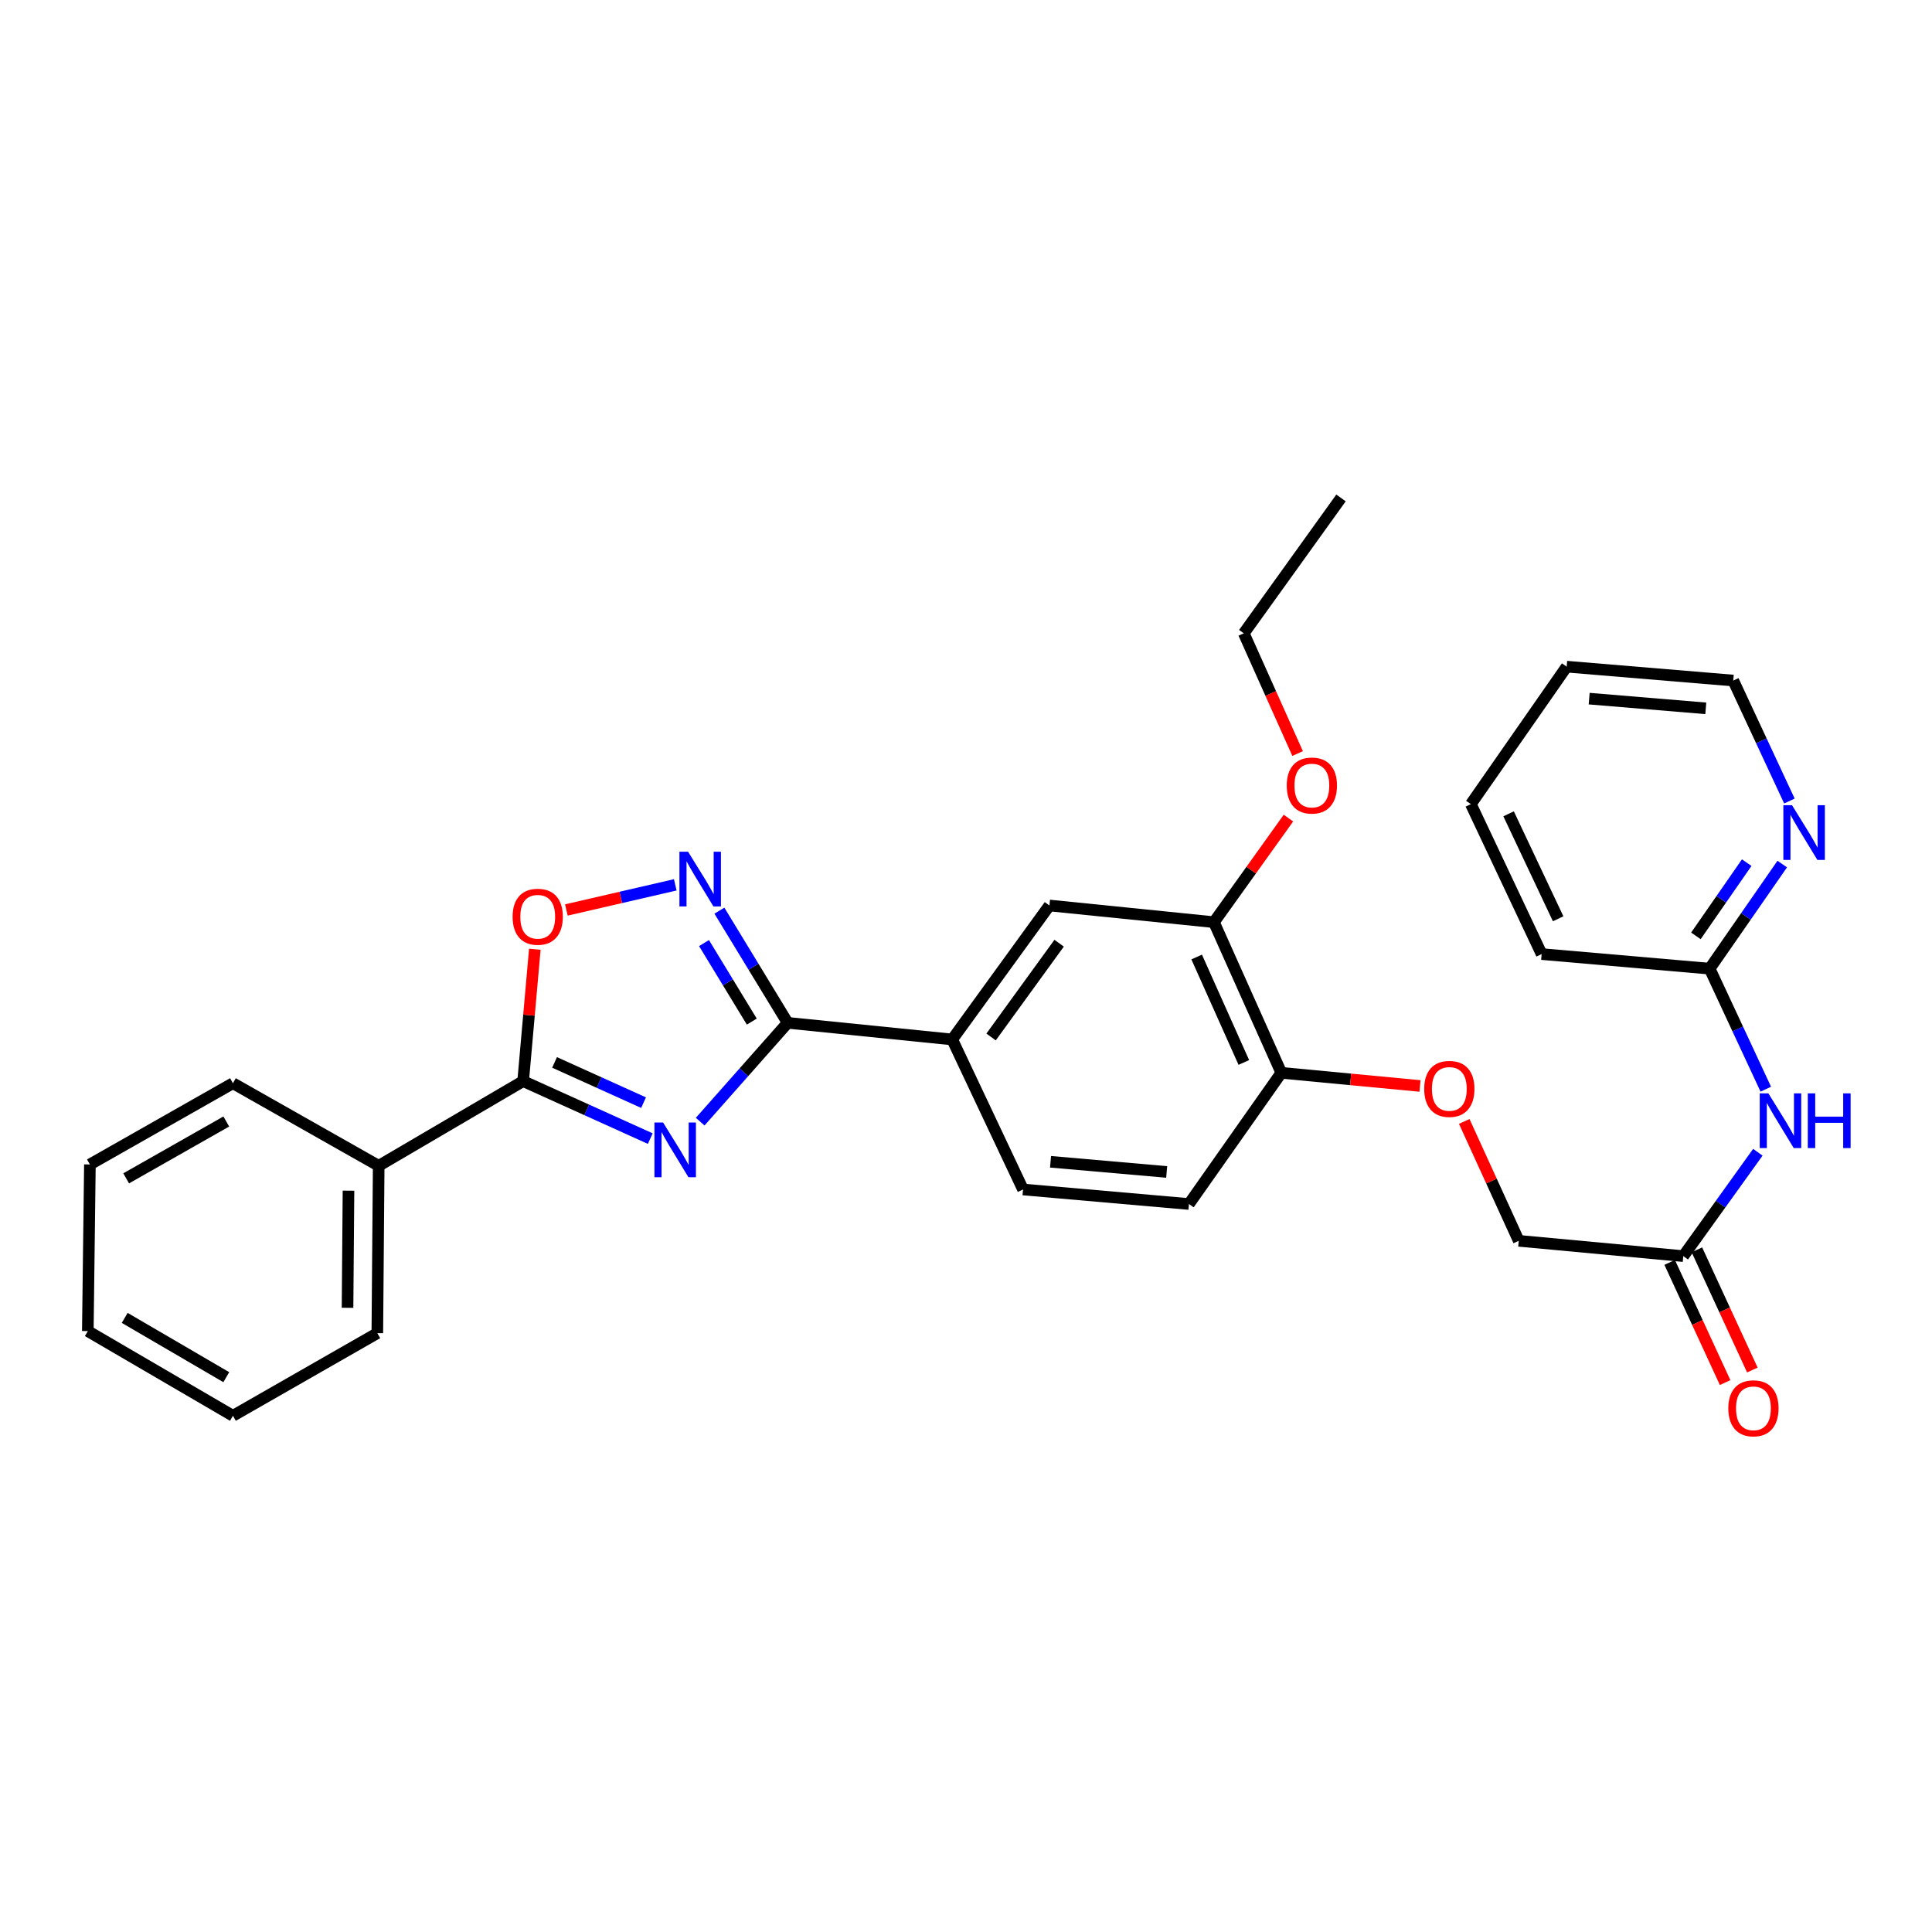 <?xml version='1.0' encoding='iso-8859-1'?>
<svg version='1.1' baseProfile='full'
              xmlns='http://www.w3.org/2000/svg'
                      xmlns:rdkit='http://www.rdkit.org/xml'
                      xmlns:xlink='http://www.w3.org/1999/xlink'
                  xml:space='preserve'
width='1000px' height='1000px' viewBox='0 0 1000 1000'>
<!-- END OF HEADER -->
<rect style='opacity:1.0;fill:#FFFFFF;stroke:none' width='1000' height='1000' x='0' y='0'> </rect>
<path class='bond-0' d='M 362.41,580.562 L 385.053,554.991' style='fill:none;fill-rule:evenodd;stroke:#0000FF;stroke-width:6px;stroke-linecap:butt;stroke-linejoin:miter;stroke-opacity:1' />
<path class='bond-0' d='M 385.053,554.991 L 407.696,529.419' style='fill:none;fill-rule:evenodd;stroke:#000000;stroke-width:6px;stroke-linecap:butt;stroke-linejoin:miter;stroke-opacity:1' />
<path class='bond-1' d='M 336.575,589.339 L 303.676,574.465' style='fill:none;fill-rule:evenodd;stroke:#0000FF;stroke-width:6px;stroke-linecap:butt;stroke-linejoin:miter;stroke-opacity:1' />
<path class='bond-1' d='M 303.676,574.465 L 270.776,559.591' style='fill:none;fill-rule:evenodd;stroke:#000000;stroke-width:6px;stroke-linecap:butt;stroke-linejoin:miter;stroke-opacity:1' />
<path class='bond-1' d='M 333.101,570.73 L 310.072,560.318' style='fill:none;fill-rule:evenodd;stroke:#0000FF;stroke-width:6px;stroke-linecap:butt;stroke-linejoin:miter;stroke-opacity:1' />
<path class='bond-1' d='M 310.072,560.318 L 287.042,549.906' style='fill:none;fill-rule:evenodd;stroke:#000000;stroke-width:6px;stroke-linecap:butt;stroke-linejoin:miter;stroke-opacity:1' />
<path class='bond-2' d='M 407.696,529.419 L 390.026,500.387' style='fill:none;fill-rule:evenodd;stroke:#000000;stroke-width:6px;stroke-linecap:butt;stroke-linejoin:miter;stroke-opacity:1' />
<path class='bond-2' d='M 390.026,500.387 L 372.356,471.354' style='fill:none;fill-rule:evenodd;stroke:#0000FF;stroke-width:6px;stroke-linecap:butt;stroke-linejoin:miter;stroke-opacity:1' />
<path class='bond-2' d='M 389.132,528.782 L 376.763,508.459' style='fill:none;fill-rule:evenodd;stroke:#000000;stroke-width:6px;stroke-linecap:butt;stroke-linejoin:miter;stroke-opacity:1' />
<path class='bond-2' d='M 376.763,508.459 L 364.394,488.136' style='fill:none;fill-rule:evenodd;stroke:#0000FF;stroke-width:6px;stroke-linecap:butt;stroke-linejoin:miter;stroke-opacity:1' />
<path class='bond-4' d='M 407.696,529.419 L 492.863,538.028' style='fill:none;fill-rule:evenodd;stroke:#000000;stroke-width:6px;stroke-linecap:butt;stroke-linejoin:miter;stroke-opacity:1' />
<path class='bond-3' d='M 270.776,559.591 L 273.801,525.456' style='fill:none;fill-rule:evenodd;stroke:#000000;stroke-width:6px;stroke-linecap:butt;stroke-linejoin:miter;stroke-opacity:1' />
<path class='bond-3' d='M 273.801,525.456 L 276.826,491.321' style='fill:none;fill-rule:evenodd;stroke:#FF0000;stroke-width:6px;stroke-linecap:butt;stroke-linejoin:miter;stroke-opacity:1' />
<path class='bond-12' d='M 270.776,559.591 L 196.011,603.425' style='fill:none;fill-rule:evenodd;stroke:#000000;stroke-width:6px;stroke-linecap:butt;stroke-linejoin:miter;stroke-opacity:1' />
<path class='bond-30' d='M 349.515,457.993 L 321.332,464.498' style='fill:none;fill-rule:evenodd;stroke:#0000FF;stroke-width:6px;stroke-linecap:butt;stroke-linejoin:miter;stroke-opacity:1' />
<path class='bond-30' d='M 321.332,464.498 L 293.15,471.002' style='fill:none;fill-rule:evenodd;stroke:#FF0000;stroke-width:6px;stroke-linecap:butt;stroke-linejoin:miter;stroke-opacity:1' />
<path class='bond-7' d='M 492.863,538.028 L 543.184,468.679' style='fill:none;fill-rule:evenodd;stroke:#000000;stroke-width:6px;stroke-linecap:butt;stroke-linejoin:miter;stroke-opacity:1' />
<path class='bond-7' d='M 512.977,536.744 L 548.202,488.2' style='fill:none;fill-rule:evenodd;stroke:#000000;stroke-width:6px;stroke-linecap:butt;stroke-linejoin:miter;stroke-opacity:1' />
<path class='bond-14' d='M 492.863,538.028 L 529.521,615.674' style='fill:none;fill-rule:evenodd;stroke:#000000;stroke-width:6px;stroke-linecap:butt;stroke-linejoin:miter;stroke-opacity:1' />
<path class='bond-5' d='M 909.86,596.402 L 890.564,623.284' style='fill:none;fill-rule:evenodd;stroke:#0000FF;stroke-width:6px;stroke-linecap:butt;stroke-linejoin:miter;stroke-opacity:1' />
<path class='bond-5' d='M 890.564,623.284 L 871.268,650.167' style='fill:none;fill-rule:evenodd;stroke:#000000;stroke-width:6px;stroke-linecap:butt;stroke-linejoin:miter;stroke-opacity:1' />
<path class='bond-9' d='M 913.966,563.755 L 899.44,532.566' style='fill:none;fill-rule:evenodd;stroke:#0000FF;stroke-width:6px;stroke-linecap:butt;stroke-linejoin:miter;stroke-opacity:1' />
<path class='bond-9' d='M 899.44,532.566 L 884.914,501.378' style='fill:none;fill-rule:evenodd;stroke:#000000;stroke-width:6px;stroke-linecap:butt;stroke-linejoin:miter;stroke-opacity:1' />
<path class='bond-6' d='M 871.268,650.167 L 786.101,642.248' style='fill:none;fill-rule:evenodd;stroke:#000000;stroke-width:6px;stroke-linecap:butt;stroke-linejoin:miter;stroke-opacity:1' />
<path class='bond-15' d='M 864.22,653.419 L 878.569,684.52' style='fill:none;fill-rule:evenodd;stroke:#000000;stroke-width:6px;stroke-linecap:butt;stroke-linejoin:miter;stroke-opacity:1' />
<path class='bond-15' d='M 878.569,684.52 L 892.918,715.622' style='fill:none;fill-rule:evenodd;stroke:#FF0000;stroke-width:6px;stroke-linecap:butt;stroke-linejoin:miter;stroke-opacity:1' />
<path class='bond-15' d='M 878.317,646.915 L 892.666,678.016' style='fill:none;fill-rule:evenodd;stroke:#000000;stroke-width:6px;stroke-linecap:butt;stroke-linejoin:miter;stroke-opacity:1' />
<path class='bond-15' d='M 892.666,678.016 L 907.015,709.118' style='fill:none;fill-rule:evenodd;stroke:#FF0000;stroke-width:6px;stroke-linecap:butt;stroke-linejoin:miter;stroke-opacity:1' />
<path class='bond-8' d='M 543.184,468.679 L 628.334,477.313' style='fill:none;fill-rule:evenodd;stroke:#000000;stroke-width:6px;stroke-linecap:butt;stroke-linejoin:miter;stroke-opacity:1' />
<path class='bond-18' d='M 628.334,477.313 L 647.614,450.379' style='fill:none;fill-rule:evenodd;stroke:#000000;stroke-width:6px;stroke-linecap:butt;stroke-linejoin:miter;stroke-opacity:1' />
<path class='bond-18' d='M 647.614,450.379 L 666.893,423.444' style='fill:none;fill-rule:evenodd;stroke:#FF0000;stroke-width:6px;stroke-linecap:butt;stroke-linejoin:miter;stroke-opacity:1' />
<path class='bond-32' d='M 628.334,477.313 L 663.206,555.287' style='fill:none;fill-rule:evenodd;stroke:#000000;stroke-width:6px;stroke-linecap:butt;stroke-linejoin:miter;stroke-opacity:1' />
<path class='bond-32' d='M 619.392,495.348 L 643.803,549.93' style='fill:none;fill-rule:evenodd;stroke:#000000;stroke-width:6px;stroke-linecap:butt;stroke-linejoin:miter;stroke-opacity:1' />
<path class='bond-11' d='M 884.914,501.378 L 903.701,474.308' style='fill:none;fill-rule:evenodd;stroke:#000000;stroke-width:6px;stroke-linecap:butt;stroke-linejoin:miter;stroke-opacity:1' />
<path class='bond-11' d='M 903.701,474.308 L 922.488,447.238' style='fill:none;fill-rule:evenodd;stroke:#0000FF;stroke-width:6px;stroke-linecap:butt;stroke-linejoin:miter;stroke-opacity:1' />
<path class='bond-11' d='M 877.795,484.405 L 890.946,465.456' style='fill:none;fill-rule:evenodd;stroke:#000000;stroke-width:6px;stroke-linecap:butt;stroke-linejoin:miter;stroke-opacity:1' />
<path class='bond-11' d='M 890.946,465.456 L 904.097,446.507' style='fill:none;fill-rule:evenodd;stroke:#0000FF;stroke-width:6px;stroke-linecap:butt;stroke-linejoin:miter;stroke-opacity:1' />
<path class='bond-20' d='M 884.914,501.378 L 797.952,493.831' style='fill:none;fill-rule:evenodd;stroke:#000000;stroke-width:6px;stroke-linecap:butt;stroke-linejoin:miter;stroke-opacity:1' />
<path class='bond-10' d='M 663.206,555.287 L 615.396,623.195' style='fill:none;fill-rule:evenodd;stroke:#000000;stroke-width:6px;stroke-linecap:butt;stroke-linejoin:miter;stroke-opacity:1' />
<path class='bond-13' d='M 663.206,555.287 L 699.095,558.69' style='fill:none;fill-rule:evenodd;stroke:#000000;stroke-width:6px;stroke-linecap:butt;stroke-linejoin:miter;stroke-opacity:1' />
<path class='bond-13' d='M 699.095,558.69 L 734.984,562.093' style='fill:none;fill-rule:evenodd;stroke:#FF0000;stroke-width:6px;stroke-linecap:butt;stroke-linejoin:miter;stroke-opacity:1' />
<path class='bond-19' d='M 926.193,414.604 L 911.665,383.425' style='fill:none;fill-rule:evenodd;stroke:#0000FF;stroke-width:6px;stroke-linecap:butt;stroke-linejoin:miter;stroke-opacity:1' />
<path class='bond-19' d='M 911.665,383.425 L 897.136,352.245' style='fill:none;fill-rule:evenodd;stroke:#000000;stroke-width:6px;stroke-linecap:butt;stroke-linejoin:miter;stroke-opacity:1' />
<path class='bond-21' d='M 196.011,603.425 L 195.304,690.042' style='fill:none;fill-rule:evenodd;stroke:#000000;stroke-width:6px;stroke-linecap:butt;stroke-linejoin:miter;stroke-opacity:1' />
<path class='bond-21' d='M 180.38,616.291 L 179.885,676.923' style='fill:none;fill-rule:evenodd;stroke:#000000;stroke-width:6px;stroke-linecap:butt;stroke-linejoin:miter;stroke-opacity:1' />
<path class='bond-22' d='M 196.011,603.425 L 120.565,560.678' style='fill:none;fill-rule:evenodd;stroke:#000000;stroke-width:6px;stroke-linecap:butt;stroke-linejoin:miter;stroke-opacity:1' />
<path class='bond-17' d='M 757.893,580.456 L 771.997,611.352' style='fill:none;fill-rule:evenodd;stroke:#FF0000;stroke-width:6px;stroke-linecap:butt;stroke-linejoin:miter;stroke-opacity:1' />
<path class='bond-17' d='M 771.997,611.352 L 786.101,642.248' style='fill:none;fill-rule:evenodd;stroke:#000000;stroke-width:6px;stroke-linecap:butt;stroke-linejoin:miter;stroke-opacity:1' />
<path class='bond-16' d='M 529.521,615.674 L 615.396,623.195' style='fill:none;fill-rule:evenodd;stroke:#000000;stroke-width:6px;stroke-linecap:butt;stroke-linejoin:miter;stroke-opacity:1' />
<path class='bond-16' d='M 543.757,601.335 L 603.869,606.6' style='fill:none;fill-rule:evenodd;stroke:#000000;stroke-width:6px;stroke-linecap:butt;stroke-linejoin:miter;stroke-opacity:1' />
<path class='bond-23' d='M 671.641,390.032 L 657.711,358.916' style='fill:none;fill-rule:evenodd;stroke:#FF0000;stroke-width:6px;stroke-linecap:butt;stroke-linejoin:miter;stroke-opacity:1' />
<path class='bond-23' d='M 657.711,358.916 L 643.782,327.801' style='fill:none;fill-rule:evenodd;stroke:#000000;stroke-width:6px;stroke-linecap:butt;stroke-linejoin:miter;stroke-opacity:1' />
<path class='bond-33' d='M 897.136,352.245 L 810.908,345.06' style='fill:none;fill-rule:evenodd;stroke:#000000;stroke-width:6px;stroke-linecap:butt;stroke-linejoin:miter;stroke-opacity:1' />
<path class='bond-33' d='M 882.913,366.639 L 822.553,361.61' style='fill:none;fill-rule:evenodd;stroke:#000000;stroke-width:6px;stroke-linecap:butt;stroke-linejoin:miter;stroke-opacity:1' />
<path class='bond-26' d='M 797.952,493.831 L 761.312,416.211' style='fill:none;fill-rule:evenodd;stroke:#000000;stroke-width:6px;stroke-linecap:butt;stroke-linejoin:miter;stroke-opacity:1' />
<path class='bond-26' d='M 806.496,475.56 L 780.848,421.226' style='fill:none;fill-rule:evenodd;stroke:#000000;stroke-width:6px;stroke-linecap:butt;stroke-linejoin:miter;stroke-opacity:1' />
<path class='bond-27' d='M 195.304,690.042 L 120.565,732.807' style='fill:none;fill-rule:evenodd;stroke:#000000;stroke-width:6px;stroke-linecap:butt;stroke-linejoin:miter;stroke-opacity:1' />
<path class='bond-28' d='M 120.565,560.678 L 46.533,602.718' style='fill:none;fill-rule:evenodd;stroke:#000000;stroke-width:6px;stroke-linecap:butt;stroke-linejoin:miter;stroke-opacity:1' />
<path class='bond-28' d='M 117.126,580.485 L 65.304,609.913' style='fill:none;fill-rule:evenodd;stroke:#000000;stroke-width:6px;stroke-linecap:butt;stroke-linejoin:miter;stroke-opacity:1' />
<path class='bond-24' d='M 643.782,327.801 L 694.103,257.736' style='fill:none;fill-rule:evenodd;stroke:#000000;stroke-width:6px;stroke-linecap:butt;stroke-linejoin:miter;stroke-opacity:1' />
<path class='bond-25' d='M 810.908,345.06 L 761.312,416.211' style='fill:none;fill-rule:evenodd;stroke:#000000;stroke-width:6px;stroke-linecap:butt;stroke-linejoin:miter;stroke-opacity:1' />
<path class='bond-31' d='M 120.565,732.807 L 45.455,688.972' style='fill:none;fill-rule:evenodd;stroke:#000000;stroke-width:6px;stroke-linecap:butt;stroke-linejoin:miter;stroke-opacity:1' />
<path class='bond-31' d='M 117.124,712.822 L 64.547,682.138' style='fill:none;fill-rule:evenodd;stroke:#000000;stroke-width:6px;stroke-linecap:butt;stroke-linejoin:miter;stroke-opacity:1' />
<path class='bond-29' d='M 46.533,602.718 L 45.455,688.972' style='fill:none;fill-rule:evenodd;stroke:#000000;stroke-width:6px;stroke-linecap:butt;stroke-linejoin:miter;stroke-opacity:1' />
<path  class='atom-0' d='M 343.214 581.011
L 352.494 596.011
Q 353.414 597.491, 354.894 600.171
Q 356.374 602.851, 356.454 603.011
L 356.454 581.011
L 360.214 581.011
L 360.214 609.331
L 356.334 609.331
L 346.374 592.931
Q 345.214 591.011, 343.974 588.811
Q 342.774 586.611, 342.414 585.931
L 342.414 609.331
L 338.734 609.331
L 338.734 581.011
L 343.214 581.011
' fill='#0000FF'/>
<path  class='atom-3' d='M 356.152 440.857
L 365.432 455.857
Q 366.352 457.337, 367.832 460.017
Q 369.312 462.697, 369.392 462.857
L 369.392 440.857
L 373.152 440.857
L 373.152 469.177
L 369.272 469.177
L 359.312 452.777
Q 358.152 450.857, 356.912 448.657
Q 355.712 446.457, 355.352 445.777
L 355.352 469.177
L 351.672 469.177
L 351.672 440.857
L 356.152 440.857
' fill='#0000FF'/>
<path  class='atom-4' d='M 265.323 474.504
Q 265.323 467.704, 268.683 463.904
Q 272.043 460.104, 278.323 460.104
Q 284.603 460.104, 287.963 463.904
Q 291.323 467.704, 291.323 474.504
Q 291.323 481.384, 287.923 485.304
Q 284.523 489.184, 278.323 489.184
Q 272.083 489.184, 268.683 485.304
Q 265.323 481.424, 265.323 474.504
M 278.323 485.984
Q 282.643 485.984, 284.963 483.104
Q 287.323 480.184, 287.323 474.504
Q 287.323 468.944, 284.963 466.144
Q 282.643 463.304, 278.323 463.304
Q 274.003 463.304, 271.643 466.104
Q 269.323 468.904, 269.323 474.504
Q 269.323 480.224, 271.643 483.104
Q 274.003 485.984, 278.323 485.984
' fill='#FF0000'/>
<path  class='atom-6' d='M 915.312 565.925
L 924.592 580.925
Q 925.512 582.405, 926.992 585.085
Q 928.472 587.765, 928.552 587.925
L 928.552 565.925
L 932.312 565.925
L 932.312 594.245
L 928.432 594.245
L 918.472 577.845
Q 917.312 575.925, 916.072 573.725
Q 914.872 571.525, 914.512 570.845
L 914.512 594.245
L 910.832 594.245
L 910.832 565.925
L 915.312 565.925
' fill='#0000FF'/>
<path  class='atom-6' d='M 935.712 565.925
L 939.552 565.925
L 939.552 577.965
L 954.032 577.965
L 954.032 565.925
L 957.872 565.925
L 957.872 594.245
L 954.032 594.245
L 954.032 581.165
L 939.552 581.165
L 939.552 594.245
L 935.712 594.245
L 935.712 565.925
' fill='#0000FF'/>
<path  class='atom-12' d='M 927.543 416.775
L 936.823 431.775
Q 937.743 433.255, 939.223 435.935
Q 940.703 438.615, 940.783 438.775
L 940.783 416.775
L 944.543 416.775
L 944.543 445.095
L 940.663 445.095
L 930.703 428.695
Q 929.543 426.775, 928.303 424.575
Q 927.103 422.375, 926.743 421.695
L 926.743 445.095
L 923.063 445.095
L 923.063 416.775
L 927.543 416.775
' fill='#0000FF'/>
<path  class='atom-14' d='M 737.168 563.613
Q 737.168 556.813, 740.528 553.013
Q 743.888 549.213, 750.168 549.213
Q 756.448 549.213, 759.808 553.013
Q 763.168 556.813, 763.168 563.613
Q 763.168 570.493, 759.768 574.413
Q 756.368 578.293, 750.168 578.293
Q 743.928 578.293, 740.528 574.413
Q 737.168 570.533, 737.168 563.613
M 750.168 575.093
Q 754.488 575.093, 756.808 572.213
Q 759.168 569.293, 759.168 563.613
Q 759.168 558.053, 756.808 555.253
Q 754.488 552.413, 750.168 552.413
Q 745.848 552.413, 743.488 555.213
Q 741.168 558.013, 741.168 563.613
Q 741.168 569.333, 743.488 572.213
Q 745.848 575.093, 750.168 575.093
' fill='#FF0000'/>
<path  class='atom-16' d='M 894.573 728.936
Q 894.573 722.136, 897.933 718.336
Q 901.293 714.536, 907.573 714.536
Q 913.853 714.536, 917.213 718.336
Q 920.573 722.136, 920.573 728.936
Q 920.573 735.816, 917.173 739.736
Q 913.773 743.616, 907.573 743.616
Q 901.333 743.616, 897.933 739.736
Q 894.573 735.856, 894.573 728.936
M 907.573 740.416
Q 911.893 740.416, 914.213 737.536
Q 916.573 734.616, 916.573 728.936
Q 916.573 723.376, 914.213 720.576
Q 911.893 717.736, 907.573 717.736
Q 903.253 717.736, 900.893 720.536
Q 898.573 723.336, 898.573 728.936
Q 898.573 734.656, 900.893 737.536
Q 903.253 740.416, 907.573 740.416
' fill='#FF0000'/>
<path  class='atom-19' d='M 666.017 406.587
Q 666.017 399.787, 669.377 395.987
Q 672.737 392.187, 679.017 392.187
Q 685.297 392.187, 688.657 395.987
Q 692.017 399.787, 692.017 406.587
Q 692.017 413.467, 688.617 417.387
Q 685.217 421.267, 679.017 421.267
Q 672.777 421.267, 669.377 417.387
Q 666.017 413.507, 666.017 406.587
M 679.017 418.067
Q 683.337 418.067, 685.657 415.187
Q 688.017 412.267, 688.017 406.587
Q 688.017 401.027, 685.657 398.227
Q 683.337 395.387, 679.017 395.387
Q 674.697 395.387, 672.337 398.187
Q 670.017 400.987, 670.017 406.587
Q 670.017 412.307, 672.337 415.187
Q 674.697 418.067, 679.017 418.067
' fill='#FF0000'/>
</svg>

